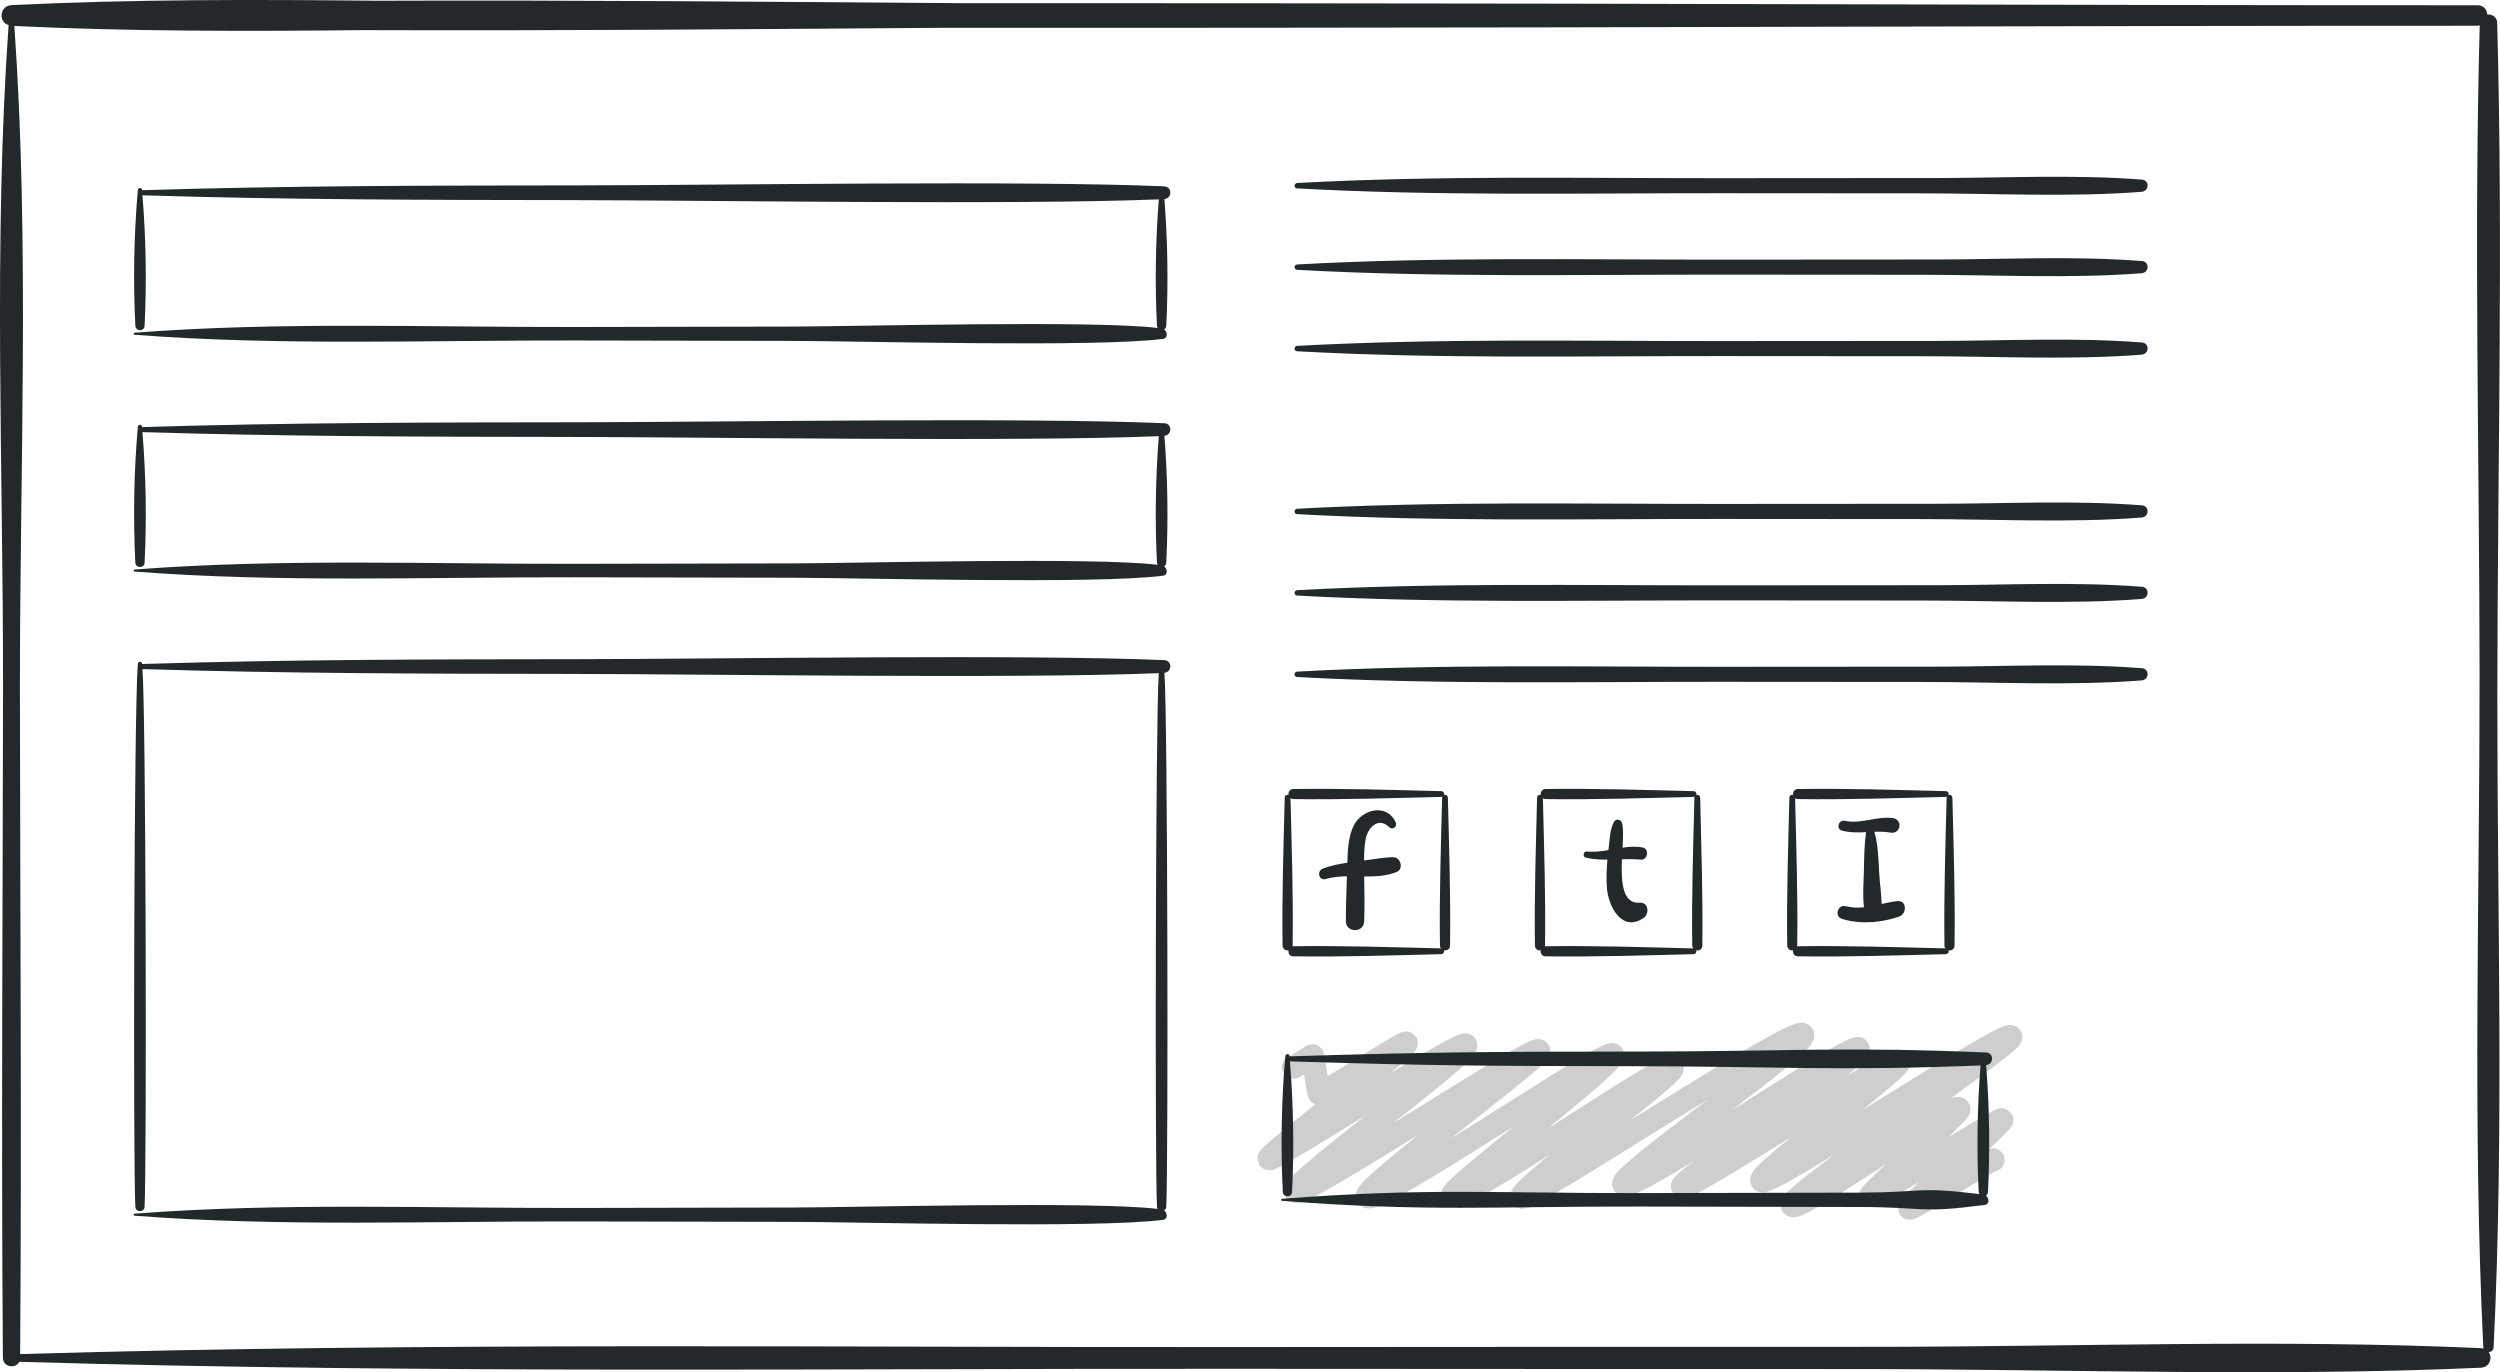 <?xml version="1.0" encoding="UTF-8"?>
<svg id="Layer_2" data-name="Layer 2" xmlns="http://www.w3.org/2000/svg" viewBox="0 0 337.7 185.36">
  <defs>
    <style>
      .cls-1 {
        fill: #23292a;
        stroke-width: 0px;
      }

      .cls-2 {
        fill: none;
        stroke: #cdcecd;
        stroke-linecap: round;
        stroke-linejoin: round;
        stroke-width: 3.12px;
      }
    </style>
  </defs>
  <g id="OBJECTS">
    <g>
      <path class="cls-2" d="M174.72,144.14c.07.13,2.54-1.63,2.61-1.51.06.11.74,4.89.84,5.06.21.36,11.62-7.1,11.79-6.81.33.57-18.83,15.15-18.55,15.63.34.59,26.09-16.18,26.58-15.34.65,1.13-23.58,18.63-22.96,19.71.68,1.18,32.29-19.84,32.81-18.94.45.78-23.8,18.53-23.14,19.67.9,1.56,32.55-20.13,33.13-19.13.61,1.05-22.08,18.14-21.62,18.93.89,1.54,29.02-18.29,29.68-17.14.48.84-20.93,16.39-20.34,17.42.56.98,37.11-23.37,37.95-21.91.75,1.3-24.85,18.98-24.17,20.16.85,1.48,31.1-19.28,31.67-18.29.58,1-24.13,17.93-23.74,18.61.52.89,28.73-17.81,29.26-16.9.56.96-19.15,15.07-18.55,16.12.65,1.13,33.02-20.51,33.65-19.43.47.82-30.19,21.64-29.54,22.75.69,1.19,21.85-14.19,22.53-13.01.28.48-12.08,11.39-11.91,11.69.28.49,17.49-10.58,17.7-10.22.22.38-12.66,11.59-12.46,11.93.2.35,11.11-6.85,11.29-6.52"/>
      <path class="cls-1" d="M337.32,3.09c-.02-.83-.71-1.2-1.34-1.13-.04-.64-.46-1.25-1.29-1.25-55.58.01-111.16-.25-166.74-.27-12.64,0-25.29,0-37.94-.01C103.7.24,77.37,0,51.05.1,34.53-.07,18.01-.11,1.58.69-.08.77-.25,2.98,1.16,3.39-.93,33.13.45,63.43.41,93.23c-.04,30.06-.25,60.12-.02,90.18.01,1.31,1.76,1.51,2.22.54,55.2,1.63,110.5.88,165.72.95,27.3.03,54.59.02,81.89.03,28.23,0,56.71,1.08,84.91-.18,1.22-.06,1.58-1.37,1.04-2.12.33,0,.65-.22.67-.66,1.42-29.23.48-58.71.5-87.96.02-30.27.8-60.65-.02-90.9ZM335.18,182.11c-27.23-1.23-54.72-.19-81.98-.18-28.27,0-56.55,0-84.82.03-55.2.07-110.48-.67-165.66.95.22-29.87,0-59.76-.03-89.63-.02-29.77,1.33-60.06-.75-89.77,15.7.75,31.48.72,47.26.56,25.94.1,51.89-.13,77.83-.31,13.62,0,27.24,0,40.86-.01,55.58-.02,111.16-.28,166.75-.27.12,0,.21-.04.32-.07-.79,29.16-.04,58.45-.02,87.62.02,30.24-.96,60.71.5,90.91,0,.09.03.17.06.25-.1-.03-.2-.07-.32-.08Z"/>
      <path class="cls-1" d="M157.26,25.17c-18.95-.81-60.04-.15-79.01-.13-19.67.02-39.32.04-58.98.65-.03,0-.05.01-.07.02,0-.01,0-.02,0-.03-.03-.37-.54-.39-.58,0-.53,6-.64,12.29-.34,18.31.04.8,1.21.83,1.25.02.29-5.8.19-11.83-.29-17.63,0,0,0,0,.02,0,19,.59,37.99.63,57,.65,19.38.02,60.9.68,80.27-.1-.44,5.63-.53,11.45-.25,17.06,0,.12.05.22.1.31-8.85-1.05-40.23-.21-49.13-.19-9.9.02-19.8.04-29.7.06-19.7.04-39.7-.74-59.36.77-.18.01-.19.27,0,.28,19.64,1.51,39.64.73,59.33.77,9.9.02,19.8.04,29.7.06,9.15.02,40.77.89,49.85-.27.72-.09.64-.93.18-1.28.15-.09.27-.25.29-.49.28-5.63.19-11.47-.25-17.12,1.05-.1,1.08-1.66-.02-1.71Z"/>
      <path class="cls-1" d="M268.26,142.17c-18.95-.81-27.04-.15-46.01-.13-19.67.02-28.32.04-47.98.65-.03,0-.05.01-.07.02,0-.01,0-.02,0-.04-.03-.37-.54-.39-.58,0-.53,6-.64,12.29-.34,18.31.04.8,1.21.83,1.25.02.29-5.8.19-11.83-.29-17.63,0,0,0,0,.02,0,19,.59,26.99.63,46,.65,19.38.02,27.9.68,47.27-.1-.44,5.63-.53,11.45-.25,17.06,0,.12.05.22.1.31-8.85-1.05-7.23-.21-16.13-.19-9.9.02-19.8.04-29.7.06-19.7.04-28.7-.74-48.36.77-.18.01-.19.27,0,.28,19.64,1.51,28.64.73,48.33.77,9.9.02,19.8.04,29.7.06,9.15.02,7.77.89,16.85-.27.72-.09.64-.93.18-1.28.15-.09.27-.25.29-.5.28-5.63.19-11.47-.25-17.12,1.05-.1,1.08-1.66-.02-1.71Z"/>
      <path class="cls-1" d="M157.26,57.17c-18.95-.81-60.04-.15-79.01-.13-19.67.02-39.32.04-58.98.65-.03,0-.05.01-.07.02,0-.01,0-.02,0-.04-.03-.37-.54-.39-.58,0-.53,6-.64,12.29-.34,18.31.04.8,1.21.83,1.25.02.29-5.8.19-11.83-.29-17.63,0,0,0,0,.02,0,19,.59,37.99.63,57,.65,19.38.02,60.9.68,80.27-.1-.44,5.63-.53,11.45-.25,17.06,0,.12.05.22.1.31-8.85-1.05-40.23-.21-49.13-.19-9.9.02-19.8.04-29.7.06-19.7.04-39.7-.74-59.36.77-.18.01-.19.27,0,.28,19.64,1.51,39.64.73,59.33.77,9.9.02,19.8.04,29.7.06,9.15.02,40.77.89,49.85-.27.72-.09.64-.93.18-1.28.15-.09.27-.25.29-.5.28-5.63.19-11.47-.25-17.12,1.05-.1,1.08-1.66-.02-1.71Z"/>
      <path class="cls-1" d="M157.26,89.17c-18.95-.81-60.04-.15-79.01-.13-19.67.02-39.32.04-58.98.65-.03,0-.05.01-.07.02,0-.01,0-.02,0-.03-.03-.37-.54-.39-.58,0-.53,6-.64,67.29-.34,73.31.04.8,1.21.83,1.25.02.29-5.8.19-66.83-.29-72.63,0,0,0,0,.02,0,19,.59,37.99.63,57,.65,19.38.02,60.9.68,80.27-.1-.44,5.63-.53,66.45-.25,72.06,0,.12.05.22.1.31-8.85-1.05-40.23-.21-49.13-.19-9.9.02-19.8.04-29.7.06-19.7.04-39.7-.74-59.36.77-.18.01-.19.27,0,.28,19.64,1.51,39.64.73,59.33.77,9.9.02,19.8.04,29.7.06,9.15.02,40.77.89,49.85-.27.72-.09.64-.93.18-1.28.15-.09.27-.25.29-.5.28-5.63.19-66.47-.25-72.12,1.05-.1,1.08-1.66-.02-1.71Z"/>
      <path class="cls-1" d="M289.3,24.26c-9.13-.71-18.45-.22-27.6-.21-9.84,0-19.67.01-29.51.02-18.95.01-38.03-.38-56.96.65-.47.03-.49.71-.01.73,18.92,1.04,37.99.64,56.94.65,9.18,0,18.36.01,27.54.02,9.81,0,19.8.54,29.58-.21,1.06-.08,1.11-1.57.03-1.66Z"/>
      <path class="cls-1" d="M289.3,35.26c-9.13-.71-18.45-.22-27.6-.21-9.84,0-19.67.01-29.51.02-18.95.01-38.03-.38-56.96.65-.47.03-.49.71-.01.73,18.92,1.04,37.99.64,56.94.65,9.18,0,18.36.01,27.54.02,9.81,0,19.8.54,29.58-.21,1.06-.08,1.11-1.57.03-1.66Z"/>
      <path class="cls-1" d="M289.3,46.26c-9.13-.71-18.45-.22-27.6-.21-9.84,0-19.67.01-29.51.02-18.95.01-38.03-.38-56.96.65-.47.03-.49.71-.01.73,18.92,1.04,37.99.64,56.94.65,9.18,0,18.36.01,27.54.02,9.81,0,19.8.54,29.58-.21,1.06-.08,1.11-1.57.03-1.66Z"/>
      <path class="cls-1" d="M289.3,68.26c-9.13-.71-18.45-.22-27.6-.21-9.84,0-19.67.01-29.51.02-18.95.01-38.03-.38-56.96.65-.47.03-.49.71-.01.73,18.92,1.04,37.99.64,56.94.65,9.18,0,18.36.01,27.54.02,9.81,0,19.8.54,29.58-.21,1.06-.08,1.11-1.57.03-1.66Z"/>
      <path class="cls-1" d="M289.3,79.26c-9.13-.71-18.45-.22-27.6-.21-9.84,0-19.67.01-29.51.02-18.95.01-38.03-.38-56.96.65-.47.03-.49.71-.01.73,18.92,1.04,37.99.64,56.94.65,9.18,0,18.36.01,27.54.02,9.81,0,19.8.54,29.58-.21,1.06-.08,1.11-1.57.03-1.66Z"/>
      <path class="cls-1" d="M289.3,90.26c-9.13-.71-18.45-.22-27.6-.21-9.84,0-19.67.01-29.51.02-18.95.01-38.03-.38-56.96.65-.47.03-.49.71-.01.73,18.92,1.04,37.99.64,56.94.65,9.18,0,18.36.01,27.54.02,9.81,0,19.8.54,29.58-.21,1.06-.08,1.11-1.57.03-1.66Z"/>
      <g>
        <path class="cls-1" d="M174.32,107.74c-.01-.5-.76-.51-.78-.01-.16,6.66-.39,13.33-.29,19.99.01.87,1.34.9,1.36.02.1-6.66-.13-13.34-.29-20Z"/>
        <path class="cls-1" d="M195.57,107.74c-.01-.5-.76-.51-.77-.01-.16,6.66-.39,13.33-.29,19.99.01.87,1.34.9,1.36.02.1-6.66-.13-13.34-.29-20Z"/>
        <path class="cls-1" d="M194.69,128.88c.5-.01.51-.76.01-.77-6.66-.16-13.33-.39-19.99-.29-.87.01-.9,1.34-.02,1.36,6.66.1,13.34-.13,20-.29Z"/>
        <path class="cls-1" d="M194.69,107.64c.5-.01.51-.76.01-.77-6.66-.16-13.33-.39-19.99-.29-.87.01-.9,1.34-.02,1.36,6.66.1,13.34-.14,20-.29Z"/>
      </g>
      <g>
        <path class="cls-1" d="M208.4,107.74c-.01-.5-.76-.51-.77-.01-.16,6.66-.39,13.33-.29,19.99.01.87,1.34.9,1.36.02.1-6.66-.13-13.34-.29-20Z"/>
        <path class="cls-1" d="M229.65,107.74c-.01-.5-.76-.51-.77-.01-.16,6.66-.39,13.33-.29,19.99.01.87,1.34.9,1.36.02.09-6.66-.14-13.34-.29-20Z"/>
        <path class="cls-1" d="M228.77,128.88c.5-.01.51-.76.01-.77-6.66-.16-13.33-.39-20-.29-.87.01-.9,1.34-.02,1.36,6.66.1,13.34-.13,20-.29Z"/>
        <path class="cls-1" d="M228.77,107.64c.5-.01.51-.76.01-.77-6.66-.16-13.33-.39-20-.29-.87.01-.9,1.34-.02,1.36,6.66.1,13.34-.14,20-.29Z"/>
      </g>
      <g>
        <path class="cls-1" d="M242.48,107.74c-.01-.5-.76-.51-.77-.01-.16,6.66-.39,13.33-.29,19.99.01.87,1.34.9,1.35.02.1-6.66-.13-13.34-.29-20Z"/>
        <path class="cls-1" d="M263.72,107.74c-.01-.5-.76-.51-.77-.01-.16,6.66-.39,13.33-.29,19.99.01.87,1.34.9,1.36.02.1-6.66-.13-13.34-.29-20Z"/>
        <path class="cls-1" d="M262.85,128.88c.5-.01.51-.76.01-.77-6.66-.16-13.33-.39-19.99-.29-.87.01-.9,1.34-.02,1.36,6.66.1,13.34-.13,20-.29Z"/>
        <path class="cls-1" d="M262.85,107.64c.5-.01.51-.76.01-.77-6.66-.16-13.33-.39-19.99-.29-.87.01-.9,1.34-.02,1.36,6.66.1,13.34-.14,20-.29Z"/>
      </g>
      <path class="cls-1" d="M188.18,115.78c-1.3.03-2.62.28-3.92.46,0-.94.04-1.87.19-2.8.24-1.52,1.69-3.2,3.2-1.71.47.46,1.15-.09.88-.66-1.21-2.62-4.56-1.75-5.65.41-.77,1.52-.83,3.38-.88,5.06-1.12.16-2.23.38-3.31.79-.85.32-.56,1.67.36,1.41.94-.27,1.91-.35,2.89-.37-.07,2.02-.14,4.04-.14,6.06,0,1.59,2.41,1.63,2.47.04.08-2.02.04-4.06,0-6.08,1.51.02,3.01-.04,4.4-.61,1-.41.51-2.02-.5-1.99Z"/>
      <path class="cls-1" d="M221.49,121.94c-2.37.18-2.52-2.88-2.4-5.87.85-.03,1.71-.03,2.56.05.93.1,1.17-1.46.25-1.64-.92-.17-1.83-.11-2.73.02.08-1.41.13-2.65-.07-3.34-.14-.48-.82-.62-1.08-.16-.56.99-.58,2.45-.72,3.56-.01.09-.02.18-.03.27-.97.17-1.94.29-2.93.19-.48-.05-.59.72-.13.83.96.23,1.94.28,2.92.27-.12,1.27-.16,2.54-.07,3.81.17,2.46,2.02,6.08,4.96,4.07.81-.55.68-2.15-.52-2.06Z"/>
      <path class="cls-1" d="M256.33,121.72c-.73.07-1.45.23-2.16.39-.03-1.41-.26-2.86-.33-4.24-.09-1.82-.15-3.75-.65-5.51.72-.03,1.44-.02,2.15.11,1.44.26,1.75-1.8.3-1.97-2.17-.26-4.29.84-6.43.38-.86-.19-1.26,1.09-.39,1.32,1.08.29,2.16.26,3.25.21-.26,1.78-.26,3.63-.3,5.42-.03,1.53-.19,3.17.02,4.72-.8.09-1.62.08-2.45-.14-1.12-.29-1.61,1.38-.51,1.72,1.29.4,2.7.52,4.1.42.12.01.25,0,.37-.03,1.13-.11,2.25-.36,3.27-.72,1.03-.37,1.02-2.2-.24-2.07Z"/>
    </g>
  </g>
</svg>
